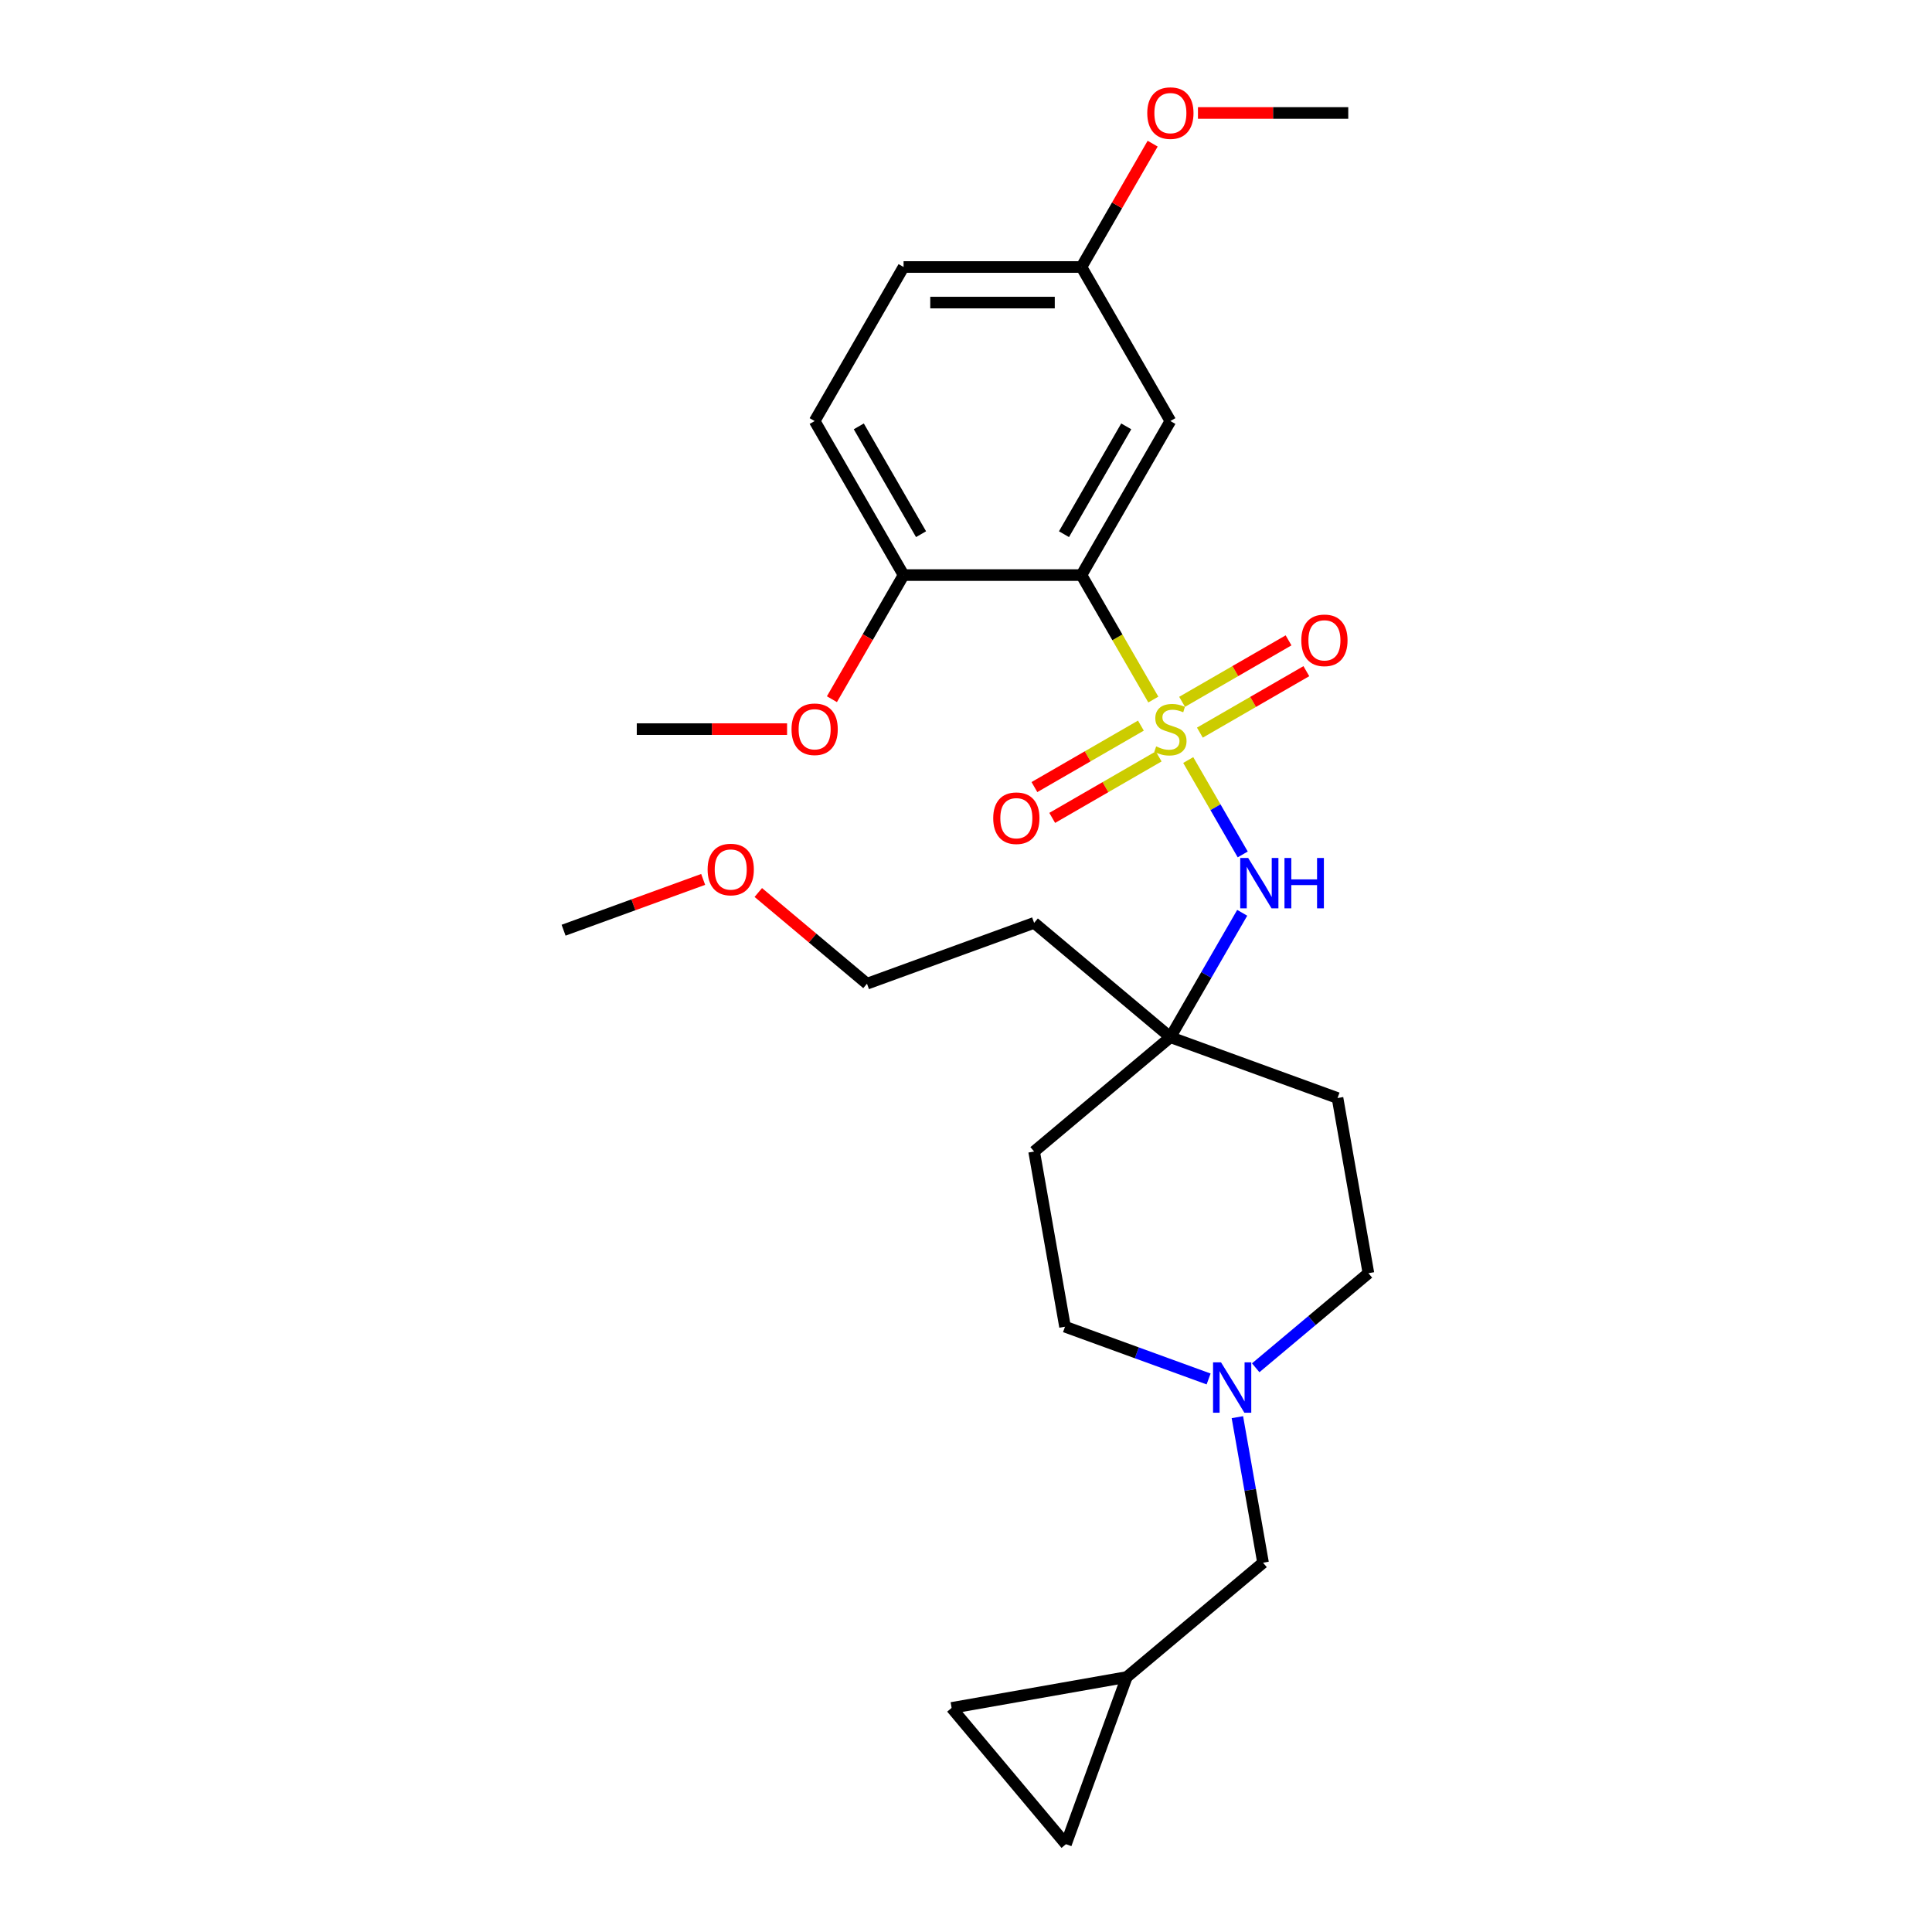 <?xml version='1.0' encoding='iso-8859-1'?>
<svg version='1.1' baseProfile='full'
              xmlns='http://www.w3.org/2000/svg'
                      xmlns:rdkit='http://www.rdkit.org/xml'
                      xmlns:xlink='http://www.w3.org/1999/xlink'
                  xml:space='preserve'
width='1000px' height='1000px' viewBox='0 0 1000 1000'>
<!-- END OF HEADER -->
<rect style='opacity:1.0;fill:#FFFFFF;stroke:none' width='1000' height='1000' x='0' y='0'> </rect>
<path class='bond-0' d='M 596.955,362.092 L 578.356,329.877' style='fill:none;fill-rule:evenodd;stroke:#CCCC00;stroke-width:6px;stroke-linecap:butt;stroke-linejoin:miter;stroke-opacity:1' />
<path class='bond-0' d='M 578.356,329.877 L 559.756,297.662' style='fill:none;fill-rule:evenodd;stroke:#000000;stroke-width:6px;stroke-linecap:butt;stroke-linejoin:miter;stroke-opacity:1' />
<path class='bond-1' d='M 615.027,393.394 L 629.13,417.821' style='fill:none;fill-rule:evenodd;stroke:#CCCC00;stroke-width:6px;stroke-linecap:butt;stroke-linejoin:miter;stroke-opacity:1' />
<path class='bond-1' d='M 629.13,417.821 L 643.233,442.248' style='fill:none;fill-rule:evenodd;stroke:#0000FF;stroke-width:6px;stroke-linecap:butt;stroke-linejoin:miter;stroke-opacity:1' />
<path class='bond-5' d='M 621.053,379.211 L 648.607,363.303' style='fill:none;fill-rule:evenodd;stroke:#CCCC00;stroke-width:6px;stroke-linecap:butt;stroke-linejoin:miter;stroke-opacity:1' />
<path class='bond-5' d='M 648.607,363.303 L 676.161,347.395' style='fill:none;fill-rule:evenodd;stroke:#FF0000;stroke-width:6px;stroke-linecap:butt;stroke-linejoin:miter;stroke-opacity:1' />
<path class='bond-5' d='M 611.847,363.265 L 639.401,347.357' style='fill:none;fill-rule:evenodd;stroke:#CCCC00;stroke-width:6px;stroke-linecap:butt;stroke-linejoin:miter;stroke-opacity:1' />
<path class='bond-5' d='M 639.401,347.357 L 666.954,331.449' style='fill:none;fill-rule:evenodd;stroke:#FF0000;stroke-width:6px;stroke-linecap:butt;stroke-linejoin:miter;stroke-opacity:1' />
<path class='bond-6' d='M 590.525,375.575 L 562.971,391.483' style='fill:none;fill-rule:evenodd;stroke:#CCCC00;stroke-width:6px;stroke-linecap:butt;stroke-linejoin:miter;stroke-opacity:1' />
<path class='bond-6' d='M 562.971,391.483 L 535.417,407.392' style='fill:none;fill-rule:evenodd;stroke:#FF0000;stroke-width:6px;stroke-linecap:butt;stroke-linejoin:miter;stroke-opacity:1' />
<path class='bond-6' d='M 599.731,391.521 L 572.177,407.43' style='fill:none;fill-rule:evenodd;stroke:#CCCC00;stroke-width:6px;stroke-linecap:butt;stroke-linejoin:miter;stroke-opacity:1' />
<path class='bond-6' d='M 572.177,407.43 L 544.624,423.338' style='fill:none;fill-rule:evenodd;stroke:#FF0000;stroke-width:6px;stroke-linecap:butt;stroke-linejoin:miter;stroke-opacity:1' />
<path class='bond-2' d='M 559.756,297.662 L 605.789,217.932' style='fill:none;fill-rule:evenodd;stroke:#000000;stroke-width:6px;stroke-linecap:butt;stroke-linejoin:miter;stroke-opacity:1' />
<path class='bond-2' d='M 550.715,276.496 L 582.938,220.685' style='fill:none;fill-rule:evenodd;stroke:#000000;stroke-width:6px;stroke-linecap:butt;stroke-linejoin:miter;stroke-opacity:1' />
<path class='bond-7' d='M 559.756,297.662 L 467.691,297.662' style='fill:none;fill-rule:evenodd;stroke:#000000;stroke-width:6px;stroke-linecap:butt;stroke-linejoin:miter;stroke-opacity:1' />
<path class='bond-3' d='M 642.966,472.462 L 624.378,504.658' style='fill:none;fill-rule:evenodd;stroke:#0000FF;stroke-width:6px;stroke-linecap:butt;stroke-linejoin:miter;stroke-opacity:1' />
<path class='bond-3' d='M 624.378,504.658 L 605.789,536.855' style='fill:none;fill-rule:evenodd;stroke:#000000;stroke-width:6px;stroke-linecap:butt;stroke-linejoin:miter;stroke-opacity:1' />
<path class='bond-17' d='M 605.789,217.932 L 559.756,138.201' style='fill:none;fill-rule:evenodd;stroke:#000000;stroke-width:6px;stroke-linecap:butt;stroke-linejoin:miter;stroke-opacity:1' />
<path class='bond-12' d='M 605.789,536.855 L 692.302,568.343' style='fill:none;fill-rule:evenodd;stroke:#000000;stroke-width:6px;stroke-linecap:butt;stroke-linejoin:miter;stroke-opacity:1' />
<path class='bond-13' d='M 605.789,536.855 L 535.263,596.033' style='fill:none;fill-rule:evenodd;stroke:#000000;stroke-width:6px;stroke-linecap:butt;stroke-linejoin:miter;stroke-opacity:1' />
<path class='bond-18' d='M 605.789,536.855 L 535.263,477.676' style='fill:none;fill-rule:evenodd;stroke:#000000;stroke-width:6px;stroke-linecap:butt;stroke-linejoin:miter;stroke-opacity:1' />
<path class='bond-4' d='M 625.573,713.751 L 588.412,700.225' style='fill:none;fill-rule:evenodd;stroke:#0000FF;stroke-width:6px;stroke-linecap:butt;stroke-linejoin:miter;stroke-opacity:1' />
<path class='bond-4' d='M 588.412,700.225 L 551.25,686.7' style='fill:none;fill-rule:evenodd;stroke:#000000;stroke-width:6px;stroke-linecap:butt;stroke-linejoin:miter;stroke-opacity:1' />
<path class='bond-11' d='M 640.467,733.526 L 647.109,771.19' style='fill:none;fill-rule:evenodd;stroke:#0000FF;stroke-width:6px;stroke-linecap:butt;stroke-linejoin:miter;stroke-opacity:1' />
<path class='bond-11' d='M 647.109,771.19 L 653.75,808.854' style='fill:none;fill-rule:evenodd;stroke:#000000;stroke-width:6px;stroke-linecap:butt;stroke-linejoin:miter;stroke-opacity:1' />
<path class='bond-27' d='M 649.952,707.96 L 679.121,683.484' style='fill:none;fill-rule:evenodd;stroke:#0000FF;stroke-width:6px;stroke-linecap:butt;stroke-linejoin:miter;stroke-opacity:1' />
<path class='bond-27' d='M 679.121,683.484 L 708.289,659.009' style='fill:none;fill-rule:evenodd;stroke:#000000;stroke-width:6px;stroke-linecap:butt;stroke-linejoin:miter;stroke-opacity:1' />
<path class='bond-14' d='M 467.691,297.662 L 421.659,217.932' style='fill:none;fill-rule:evenodd;stroke:#000000;stroke-width:6px;stroke-linecap:butt;stroke-linejoin:miter;stroke-opacity:1' />
<path class='bond-14' d='M 476.733,276.496 L 444.51,220.685' style='fill:none;fill-rule:evenodd;stroke:#000000;stroke-width:6px;stroke-linecap:butt;stroke-linejoin:miter;stroke-opacity:1' />
<path class='bond-20' d='M 467.691,297.662 L 449.145,329.785' style='fill:none;fill-rule:evenodd;stroke:#000000;stroke-width:6px;stroke-linecap:butt;stroke-linejoin:miter;stroke-opacity:1' />
<path class='bond-20' d='M 449.145,329.785 L 430.599,361.908' style='fill:none;fill-rule:evenodd;stroke:#FF0000;stroke-width:6px;stroke-linecap:butt;stroke-linejoin:miter;stroke-opacity:1' />
<path class='bond-8' d='M 583.224,868.033 L 653.75,808.854' style='fill:none;fill-rule:evenodd;stroke:#000000;stroke-width:6px;stroke-linecap:butt;stroke-linejoin:miter;stroke-opacity:1' />
<path class='bond-9' d='M 583.224,868.033 L 551.736,954.545' style='fill:none;fill-rule:evenodd;stroke:#000000;stroke-width:6px;stroke-linecap:butt;stroke-linejoin:miter;stroke-opacity:1' />
<path class='bond-10' d='M 583.224,868.033 L 492.557,884.019' style='fill:none;fill-rule:evenodd;stroke:#000000;stroke-width:6px;stroke-linecap:butt;stroke-linejoin:miter;stroke-opacity:1' />
<path class='bond-29' d='M 551.736,954.545 L 492.557,884.019' style='fill:none;fill-rule:evenodd;stroke:#000000;stroke-width:6px;stroke-linecap:butt;stroke-linejoin:miter;stroke-opacity:1' />
<path class='bond-16' d='M 692.302,568.343 L 708.289,659.009' style='fill:none;fill-rule:evenodd;stroke:#000000;stroke-width:6px;stroke-linecap:butt;stroke-linejoin:miter;stroke-opacity:1' />
<path class='bond-15' d='M 535.263,596.033 L 551.25,686.7' style='fill:none;fill-rule:evenodd;stroke:#000000;stroke-width:6px;stroke-linecap:butt;stroke-linejoin:miter;stroke-opacity:1' />
<path class='bond-19' d='M 421.659,217.932 L 467.691,138.201' style='fill:none;fill-rule:evenodd;stroke:#000000;stroke-width:6px;stroke-linecap:butt;stroke-linejoin:miter;stroke-opacity:1' />
<path class='bond-21' d='M 559.756,138.201 L 578.186,106.281' style='fill:none;fill-rule:evenodd;stroke:#000000;stroke-width:6px;stroke-linecap:butt;stroke-linejoin:miter;stroke-opacity:1' />
<path class='bond-21' d='M 578.186,106.281 L 596.615,74.361' style='fill:none;fill-rule:evenodd;stroke:#FF0000;stroke-width:6px;stroke-linecap:butt;stroke-linejoin:miter;stroke-opacity:1' />
<path class='bond-28' d='M 559.756,138.201 L 467.691,138.201' style='fill:none;fill-rule:evenodd;stroke:#000000;stroke-width:6px;stroke-linecap:butt;stroke-linejoin:miter;stroke-opacity:1' />
<path class='bond-28' d='M 545.947,156.614 L 481.501,156.614' style='fill:none;fill-rule:evenodd;stroke:#000000;stroke-width:6px;stroke-linecap:butt;stroke-linejoin:miter;stroke-opacity:1' />
<path class='bond-23' d='M 535.263,477.676 L 448.75,509.164' style='fill:none;fill-rule:evenodd;stroke:#000000;stroke-width:6px;stroke-linecap:butt;stroke-linejoin:miter;stroke-opacity:1' />
<path class='bond-24' d='M 407.389,377.393 L 368.491,377.393' style='fill:none;fill-rule:evenodd;stroke:#FF0000;stroke-width:6px;stroke-linecap:butt;stroke-linejoin:miter;stroke-opacity:1' />
<path class='bond-24' d='M 368.491,377.393 L 329.594,377.393' style='fill:none;fill-rule:evenodd;stroke:#000000;stroke-width:6px;stroke-linecap:butt;stroke-linejoin:miter;stroke-opacity:1' />
<path class='bond-25' d='M 620.059,58.47 L 658.957,58.47' style='fill:none;fill-rule:evenodd;stroke:#FF0000;stroke-width:6px;stroke-linecap:butt;stroke-linejoin:miter;stroke-opacity:1' />
<path class='bond-25' d='M 658.957,58.47 L 697.854,58.47' style='fill:none;fill-rule:evenodd;stroke:#000000;stroke-width:6px;stroke-linecap:butt;stroke-linejoin:miter;stroke-opacity:1' />
<path class='bond-22' d='M 392.494,461.96 L 420.622,485.562' style='fill:none;fill-rule:evenodd;stroke:#FF0000;stroke-width:6px;stroke-linecap:butt;stroke-linejoin:miter;stroke-opacity:1' />
<path class='bond-22' d='M 420.622,485.562 L 448.75,509.164' style='fill:none;fill-rule:evenodd;stroke:#000000;stroke-width:6px;stroke-linecap:butt;stroke-linejoin:miter;stroke-opacity:1' />
<path class='bond-26' d='M 363.954,455.18 L 327.833,468.327' style='fill:none;fill-rule:evenodd;stroke:#FF0000;stroke-width:6px;stroke-linecap:butt;stroke-linejoin:miter;stroke-opacity:1' />
<path class='bond-26' d='M 327.833,468.327 L 291.711,481.474' style='fill:none;fill-rule:evenodd;stroke:#000000;stroke-width:6px;stroke-linecap:butt;stroke-linejoin:miter;stroke-opacity:1' />
<path  class='atom-0' d='M 598.424 386.342
Q 598.718 386.452, 599.934 386.968
Q 601.149 387.484, 602.475 387.815
Q 603.837 388.11, 605.163 388.11
Q 607.63 388.11, 609.067 386.931
Q 610.503 385.716, 610.503 383.617
Q 610.503 382.181, 609.766 381.297
Q 609.067 380.413, 607.962 379.934
Q 606.857 379.455, 605.016 378.903
Q 602.696 378.203, 601.296 377.54
Q 599.934 376.878, 598.939 375.478
Q 597.982 374.079, 597.982 371.722
Q 597.982 368.444, 600.191 366.419
Q 602.438 364.394, 606.857 364.394
Q 609.877 364.394, 613.302 365.83
L 612.455 368.665
Q 609.324 367.376, 606.967 367.376
Q 604.426 367.376, 603.027 368.444
Q 601.628 369.476, 601.664 371.28
Q 601.664 372.679, 602.364 373.526
Q 603.101 374.373, 604.132 374.852
Q 605.2 375.331, 606.967 375.883
Q 609.324 376.62, 610.724 377.356
Q 612.123 378.093, 613.117 379.603
Q 614.149 381.076, 614.149 383.617
Q 614.149 387.226, 611.718 389.178
Q 609.324 391.092, 605.31 391.092
Q 602.99 391.092, 601.223 390.577
Q 599.492 390.098, 597.429 389.251
L 598.424 386.342
' fill='#CCCC00'/>
<path  class='atom-2' d='M 646.058 444.088
L 654.602 457.897
Q 655.449 459.26, 656.812 461.727
Q 658.174 464.195, 658.248 464.342
L 658.248 444.088
L 661.709 444.088
L 661.709 470.16
L 658.137 470.16
L 648.968 455.062
Q 647.9 453.294, 646.758 451.269
Q 645.653 449.243, 645.322 448.617
L 645.322 470.16
L 641.934 470.16
L 641.934 444.088
L 646.058 444.088
' fill='#0000FF'/>
<path  class='atom-2' d='M 664.84 444.088
L 668.375 444.088
L 668.375 455.172
L 681.706 455.172
L 681.706 444.088
L 685.241 444.088
L 685.241 470.16
L 681.706 470.16
L 681.706 458.118
L 668.375 458.118
L 668.375 470.16
L 664.84 470.16
L 664.84 444.088
' fill='#0000FF'/>
<path  class='atom-5' d='M 632 705.151
L 640.543 718.961
Q 641.39 720.324, 642.753 722.791
Q 644.115 725.258, 644.189 725.406
L 644.189 705.151
L 647.651 705.151
L 647.651 731.224
L 644.079 731.224
L 634.909 716.125
Q 633.841 714.358, 632.699 712.332
Q 631.595 710.307, 631.263 709.681
L 631.263 731.224
L 627.875 731.224
L 627.875 705.151
L 632 705.151
' fill='#0000FF'/>
<path  class='atom-6' d='M 673.551 331.434
Q 673.551 325.174, 676.645 321.675
Q 679.738 318.177, 685.52 318.177
Q 691.301 318.177, 694.395 321.675
Q 697.488 325.174, 697.488 331.434
Q 697.488 337.768, 694.358 341.377
Q 691.228 344.949, 685.52 344.949
Q 679.775 344.949, 676.645 341.377
Q 673.551 337.805, 673.551 331.434
M 685.52 342.003
Q 689.497 342.003, 691.633 339.352
Q 693.806 336.664, 693.806 331.434
Q 693.806 326.315, 691.633 323.738
Q 689.497 321.123, 685.52 321.123
Q 681.543 321.123, 679.37 323.701
Q 677.234 326.279, 677.234 331.434
Q 677.234 336.7, 679.37 339.352
Q 681.543 342.003, 685.52 342.003
' fill='#FF0000'/>
<path  class='atom-7' d='M 514.09 423.499
Q 514.09 417.239, 517.183 413.74
Q 520.277 410.242, 526.058 410.242
Q 531.84 410.242, 534.933 413.74
Q 538.027 417.239, 538.027 423.499
Q 538.027 429.833, 534.896 433.442
Q 531.766 437.015, 526.058 437.015
Q 520.313 437.015, 517.183 433.442
Q 514.09 429.87, 514.09 423.499
M 526.058 434.068
Q 530.035 434.068, 532.171 431.417
Q 534.344 428.729, 534.344 423.499
Q 534.344 418.381, 532.171 415.803
Q 530.035 413.188, 526.058 413.188
Q 522.081 413.188, 519.908 415.766
Q 517.772 418.344, 517.772 423.499
Q 517.772 428.766, 519.908 431.417
Q 522.081 434.068, 526.058 434.068
' fill='#FF0000'/>
<path  class='atom-21' d='M 409.69 377.467
Q 409.69 371.206, 412.784 367.708
Q 415.877 364.209, 421.659 364.209
Q 427.44 364.209, 430.534 367.708
Q 433.627 371.206, 433.627 377.467
Q 433.627 383.801, 430.497 387.41
Q 427.367 390.982, 421.659 390.982
Q 415.914 390.982, 412.784 387.41
Q 409.69 383.838, 409.69 377.467
M 421.659 388.036
Q 425.636 388.036, 427.772 385.384
Q 429.945 382.696, 429.945 377.467
Q 429.945 372.348, 427.772 369.77
Q 425.636 367.156, 421.659 367.156
Q 417.681 367.156, 415.509 369.733
Q 413.373 372.311, 413.373 377.467
Q 413.373 382.733, 415.509 385.384
Q 417.681 388.036, 421.659 388.036
' fill='#FF0000'/>
<path  class='atom-22' d='M 593.821 58.544
Q 593.821 52.283, 596.914 48.785
Q 600.007 45.286, 605.789 45.286
Q 611.571 45.286, 614.664 48.785
Q 617.757 52.283, 617.757 58.544
Q 617.757 64.878, 614.627 68.487
Q 611.497 72.059, 605.789 72.059
Q 600.044 72.059, 596.914 68.487
Q 593.821 64.915, 593.821 58.544
M 605.789 69.113
Q 609.766 69.113, 611.902 66.461
Q 614.075 63.773, 614.075 58.544
Q 614.075 53.425, 611.902 50.847
Q 609.766 48.233, 605.789 48.233
Q 601.812 48.233, 599.639 50.81
Q 597.503 53.388, 597.503 58.544
Q 597.503 63.81, 599.639 66.461
Q 601.812 69.113, 605.789 69.113
' fill='#FF0000'/>
<path  class='atom-23' d='M 366.256 450.06
Q 366.256 443.799, 369.349 440.301
Q 372.442 436.802, 378.224 436.802
Q 384.006 436.802, 387.099 440.301
Q 390.193 443.799, 390.193 450.06
Q 390.193 456.394, 387.062 460.003
Q 383.932 463.575, 378.224 463.575
Q 372.479 463.575, 369.349 460.003
Q 366.256 456.431, 366.256 450.06
M 378.224 460.629
Q 382.201 460.629, 384.337 457.977
Q 386.51 455.289, 386.51 450.06
Q 386.51 444.941, 384.337 442.363
Q 382.201 439.749, 378.224 439.749
Q 374.247 439.749, 372.074 442.326
Q 369.938 444.904, 369.938 450.06
Q 369.938 455.326, 372.074 457.977
Q 374.247 460.629, 378.224 460.629
' fill='#FF0000'/>
</svg>
